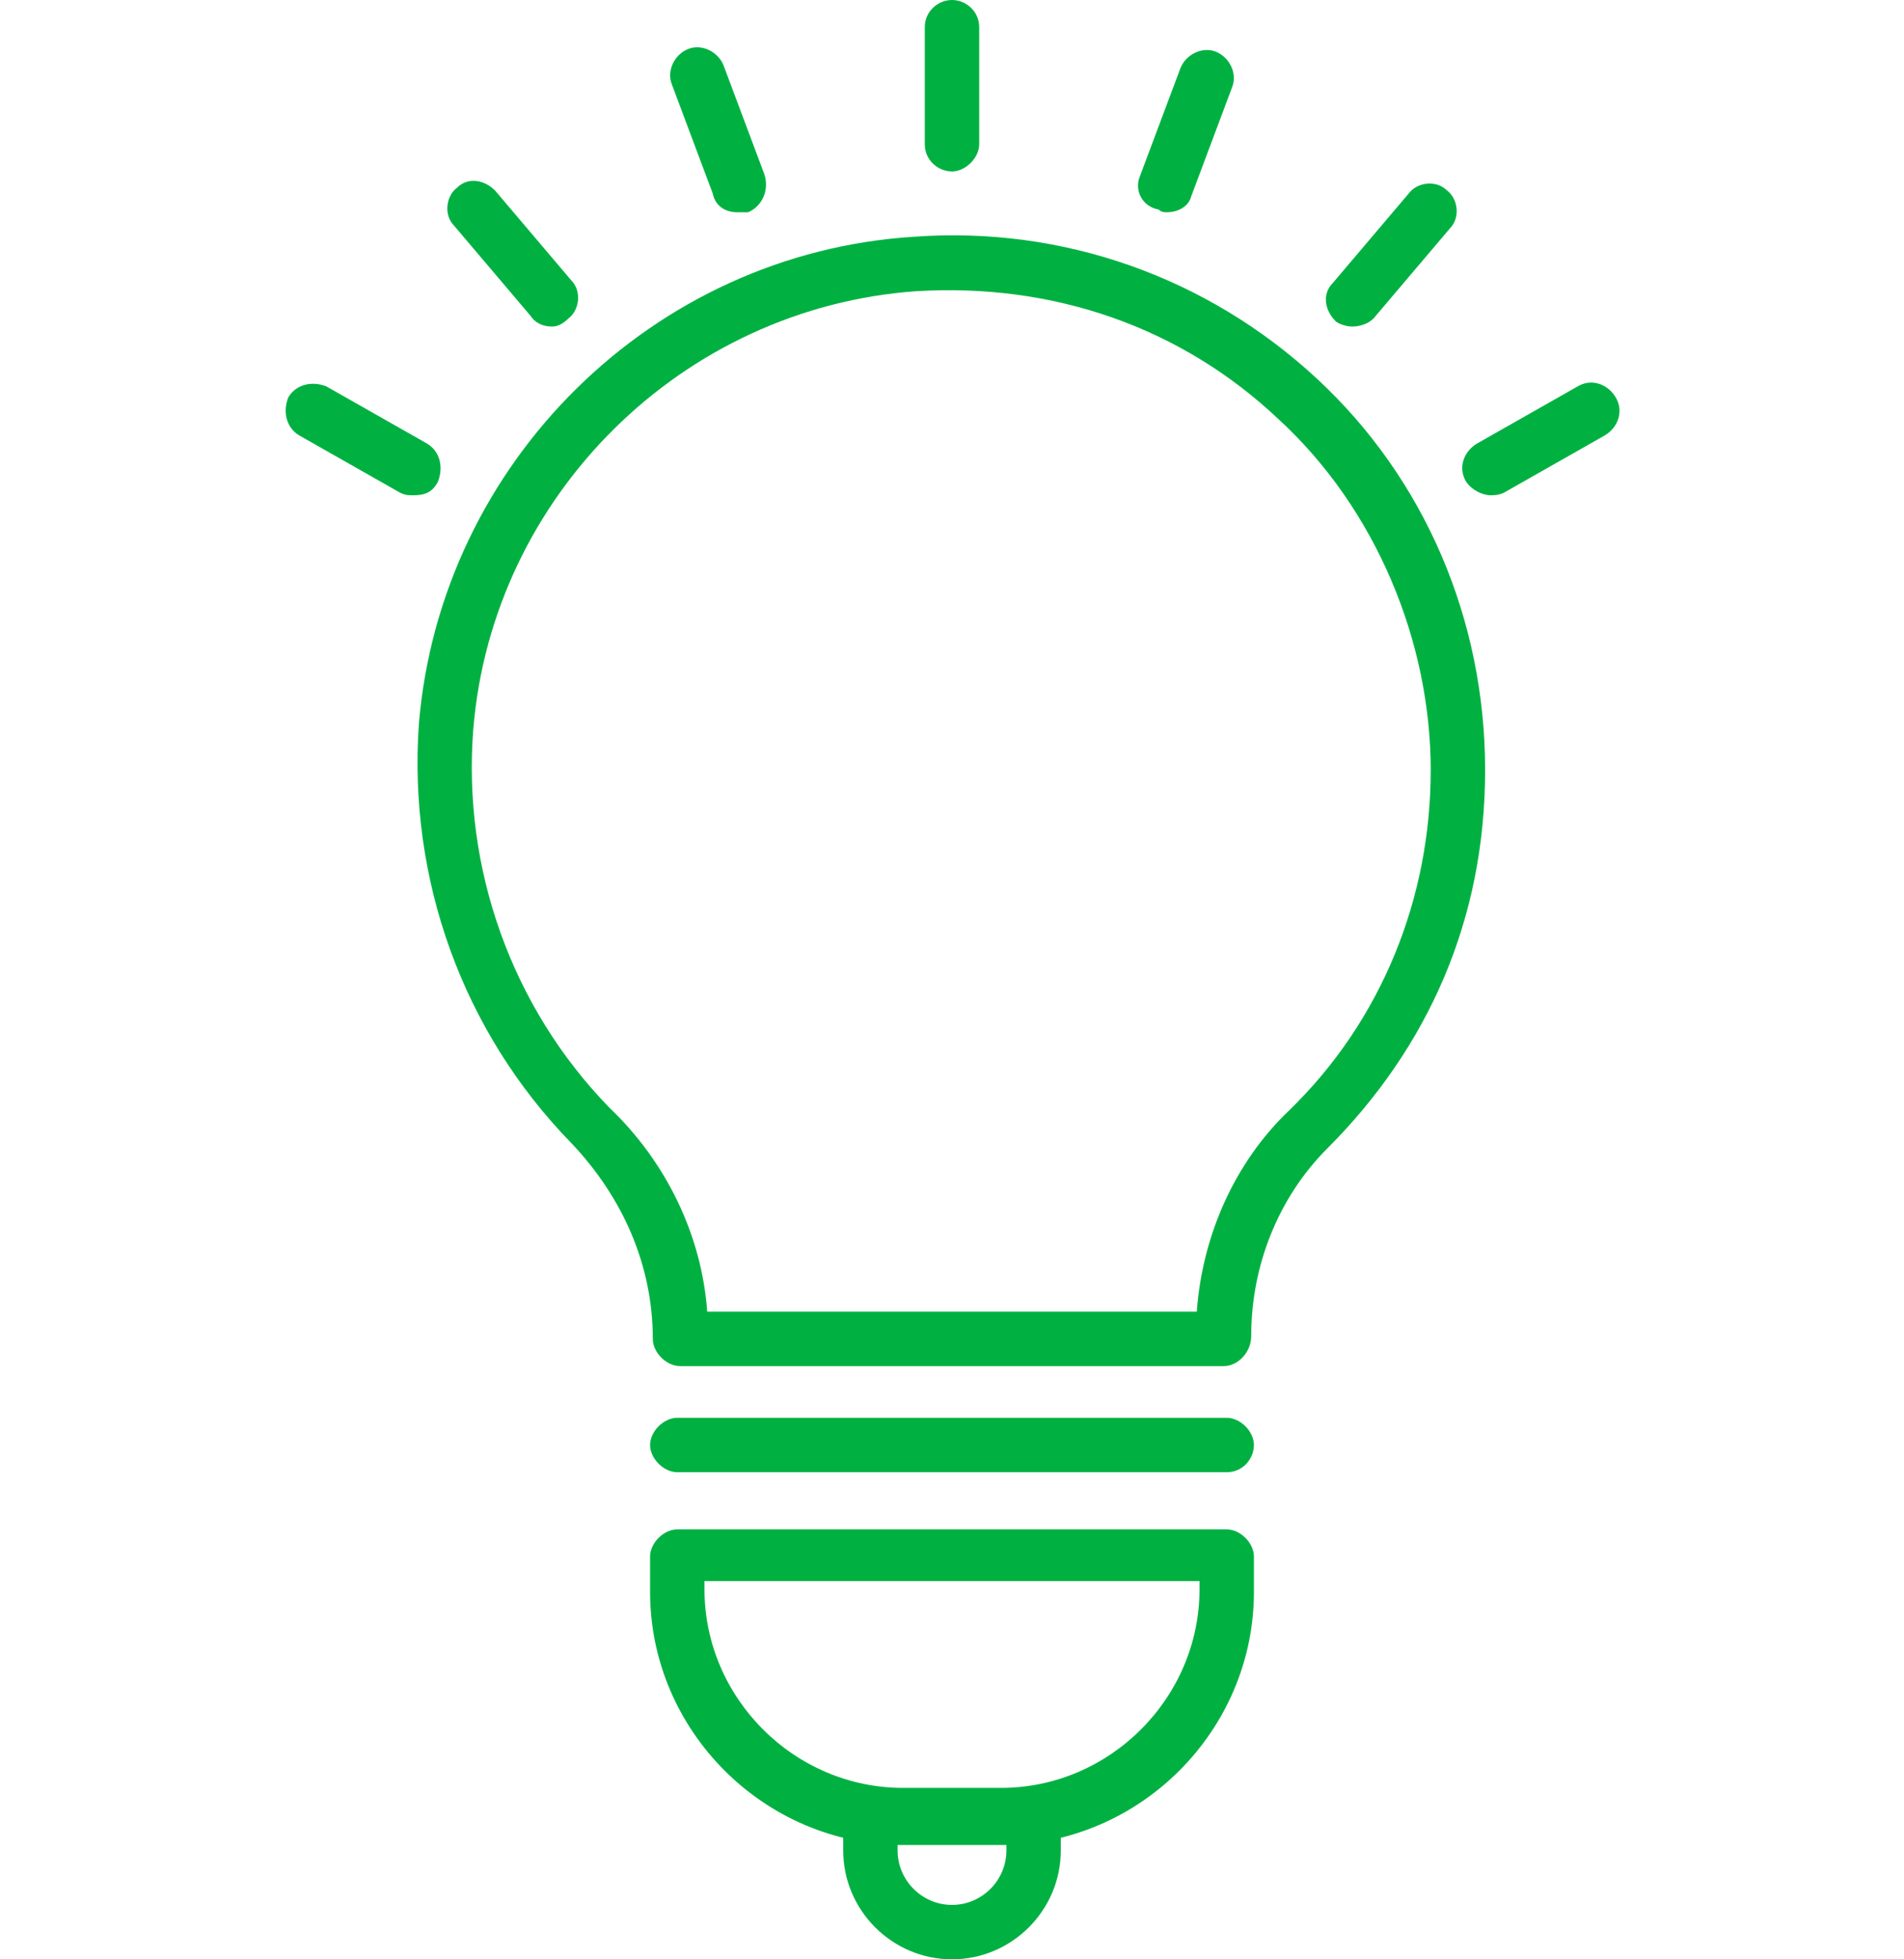<?xml version="1.0" encoding="utf-8"?>
<!-- Generator: Adobe Illustrator 28.2.0, SVG Export Plug-In . SVG Version: 6.00 Build 0)  -->
<svg version="1.1" id="Layer_2_00000133487263160192937460000013015523946041574029_"
	 xmlns="http://www.w3.org/2000/svg" xmlns:xlink="http://www.w3.org/1999/xlink" x="0px" y="0px" viewBox="0 0 70 72"
	 style="enable-background:new 0 0 70 72;" xml:space="preserve">
<style type="text/css">
	.st0{fill:none;}
	.st1{fill:#00B142;}
</style>
<g>
	<rect y="1" class="st0" width="70" height="70"/>
	<path class="st1" d="M45,50.2H25c-0.5,0-1-0.5-1-1c0-2.7-1.1-5.2-3-7.2c-4-4.1-6-9.7-5.6-15.4C16.2,17,24,9.3,33.6,8.7
		c5.5-0.4,10.8,1.5,14.8,5.2c4,3.7,6.2,8.9,6.2,14.4s-2.1,10.2-5.8,13.9C47,44,46,46.5,46,49.1C46,49.7,45.5,50.2,45,50.2L45,50.2z
		 M26,48.2h18c0.2-2.8,1.4-5.5,3.4-7.4c3.4-3.3,5.2-7.8,5.2-12.5s-2-9.6-5.6-12.9c-3.6-3.4-8.3-5-13.3-4.7
		c-8.6,0.6-15.6,7.5-16.3,16.1c-0.4,5.1,1.4,10.2,5,13.9C24.5,42.7,25.8,45.4,26,48.2L26,48.2z"/>
	<path class="st1" d="M45.1,54.1H24.9c-0.5,0-1-0.5-1-1s0.5-1,1-1h20.2c0.5,0,1,0.5,1,1S45.7,54.1,45.1,54.1L45.1,54.1z"/>
	<path class="st1" d="M36.8,67.8h-3.6c-5.1,0-9.3-4.2-9.3-9.3v-1.3c0-0.5,0.5-1,1-1h20.2c0.5,0,1,0.5,1,1v1.3
		C46.1,63.6,41.9,67.8,36.8,67.8L36.8,67.8z M25.9,58.1v0.3c0,4,3.3,7.3,7.3,7.3h3.6c4,0,7.3-3.3,7.3-7.3v-0.3H25.9L25.9,58.1z"/>
	<path class="st1" d="M35,72c-2.2,0-4-1.8-4-4V67c0-0.6,0.5-1,1-1c0.6,0,1,0.4,1,1V68c0,1.1,0.9,2,2,2s2-0.9,2-2V67c0-0.6,0.5-1,1-1
		s1,0.4,1,1V68C39,70.2,37.2,72,35,72z"/>
	<path class="st1" d="M35,6.3c-0.5,0-1-0.4-1-1V1c0-0.6,0.5-1,1-1s1,0.4,1,1v4.3C36,5.8,35.5,6.3,35,6.3z"/>
	<path class="st1" d="M27.1,7.8c-0.4,0-0.8-0.2-0.9-0.7l-1.5-4c-0.2-0.5,0.1-1.1,0.6-1.3c0.5-0.2,1.1,0.1,1.3,0.6l1.5,4
		C28.3,7,28,7.6,27.5,7.8C27.4,7.8,27.2,7.8,27.1,7.8z"/>
	<path class="st1" d="M20.3,12c-0.3,0-0.6-0.1-0.8-0.4l-2.8-3.3c-0.4-0.4-0.3-1.1,0.1-1.4c0.4-0.4,1-0.3,1.4,0.1l2.8,3.3
		c0.4,0.4,0.3,1.1-0.1,1.4C20.7,11.9,20.5,12,20.3,12L20.3,12z"/>
	<path class="st1" d="M15.2,18.2c-0.2,0-0.3,0-0.5-0.1L11,16c-0.5-0.3-0.6-0.9-0.4-1.4c0.3-0.5,0.9-0.6,1.4-0.4l3.7,2.1
		c0.5,0.3,0.6,0.9,0.4,1.4C15.9,18.1,15.6,18.2,15.2,18.2z"/>
	<path class="st1" d="M42.9,7.8c-0.1,0-0.2,0-0.3-0.1C42,7.6,41.7,7,41.9,6.5l1.5-4c0.2-0.5,0.8-0.8,1.3-0.6s0.8,0.8,0.6,1.3l-1.5,4
		C43.7,7.6,43.3,7.8,42.9,7.8z"/>
	<path class="st1" d="M49.7,12c-0.2,0-0.5-0.1-0.6-0.2c-0.4-0.4-0.5-1-0.1-1.4l2.8-3.3c0.3-0.4,1-0.5,1.4-0.1c0.4,0.3,0.5,1,0.1,1.4
		l-2.8,3.3C50.3,11.9,50,12,49.7,12L49.7,12z"/>
	<path class="st1" d="M54.8,18.2c-0.3,0-0.7-0.2-0.9-0.5c-0.3-0.5-0.1-1.1,0.4-1.4l3.7-2.1c0.5-0.3,1.1-0.1,1.4,0.4s0.1,1.1-0.4,1.4
		l-3.7,2.1C55.1,18.2,54.9,18.2,54.8,18.2z"/>
</g>
</svg>
